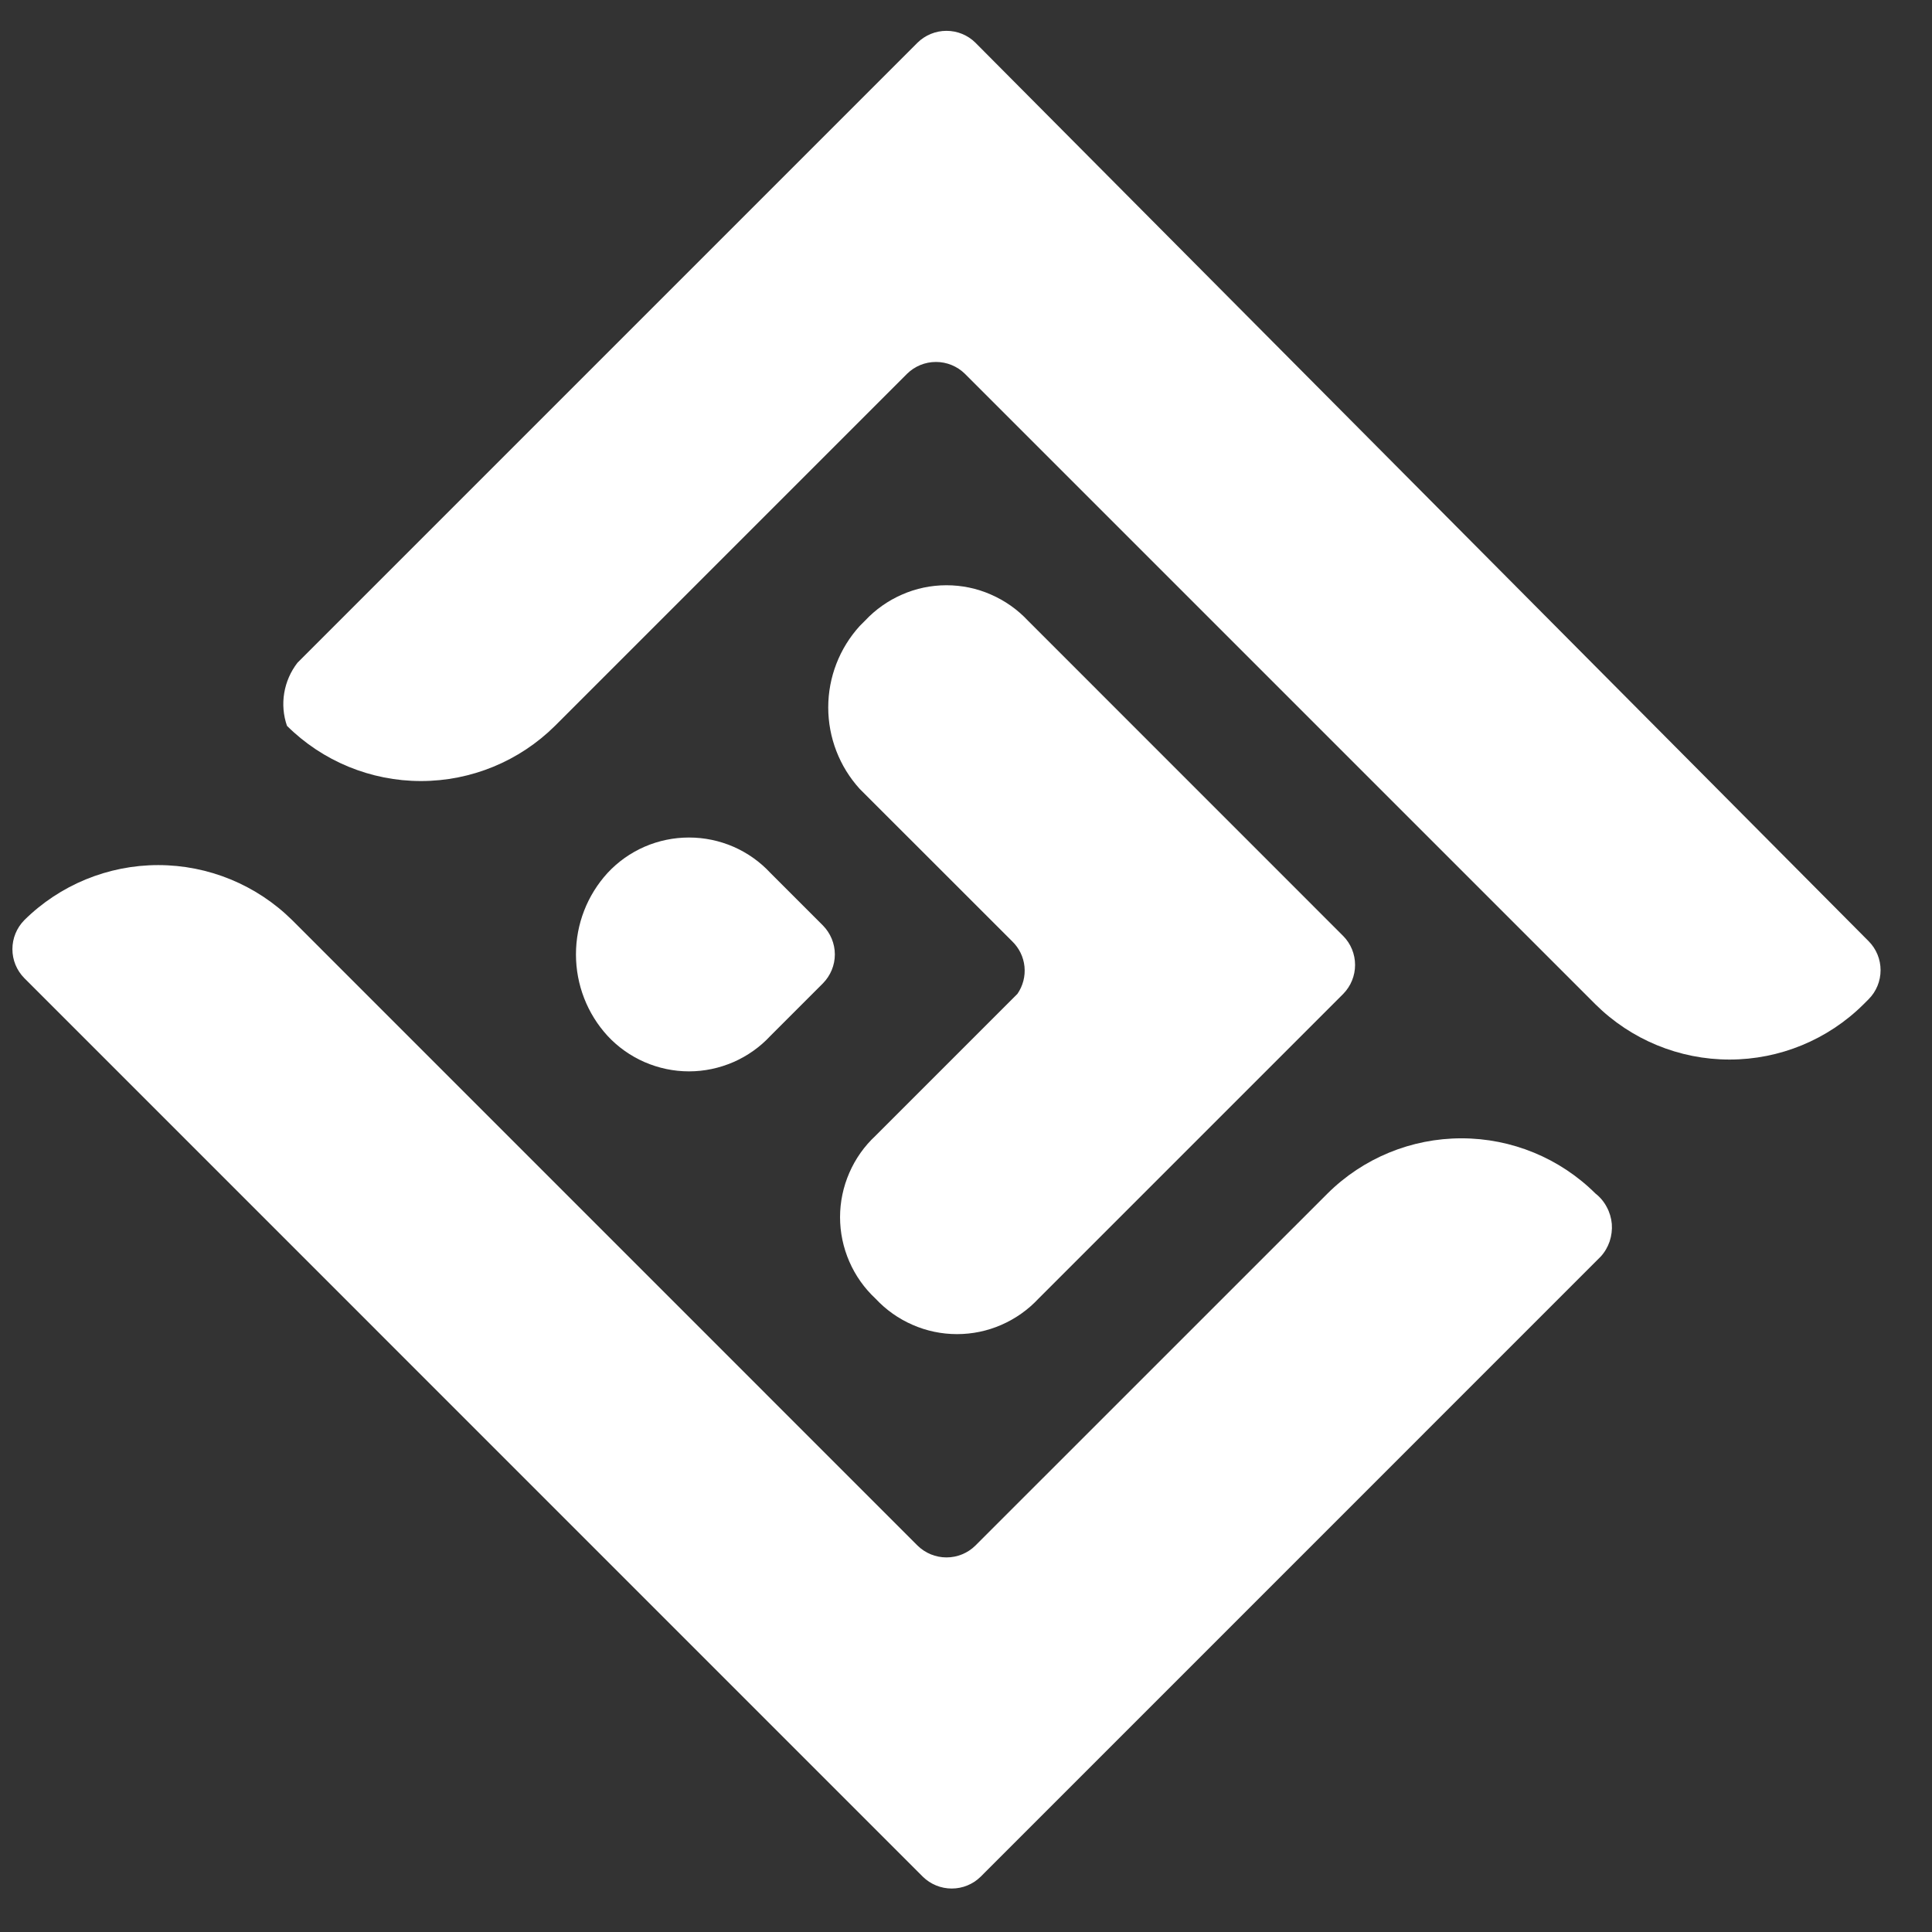 <svg xmlns="http://www.w3.org/2000/svg" width="26" height="26" viewBox="0 0 26 26" fill="none"><rect x="0" y="0" width="26" height="26" fill="#333333" stroke="none"/><path d="M4.003 8.919L12.348 0.574C12.452 0.472 12.592 0.415 12.737 0.415C12.883 0.415 13.023 0.472 13.126 0.574L25.149 12.668C25.251 12.771 25.308 12.911 25.308 13.056C25.308 13.202 25.251 13.342 25.149 13.445L25.078 13.516C24.599 13.992 23.951 14.259 23.275 14.259C22.599 14.259 21.951 13.992 21.471 13.516L12.985 5.03C12.881 4.928 12.741 4.871 12.596 4.871C12.45 4.871 12.311 4.928 12.207 5.03L7.469 9.768C6.989 10.244 6.341 10.511 5.665 10.511C4.99 10.511 4.341 10.244 3.862 9.768C3.813 9.626 3.8 9.474 3.825 9.326C3.85 9.177 3.911 9.038 4.003 8.919Z" fill="white"></path><path d="M21.542 16.91L13.197 25.256C13.093 25.358 12.954 25.415 12.808 25.415C12.663 25.415 12.523 25.358 12.419 25.256L0.326 13.162C0.224 13.058 0.167 12.919 0.167 12.773C0.167 12.628 0.224 12.488 0.326 12.384C0.805 11.909 1.454 11.642 2.129 11.642C2.805 11.642 3.453 11.909 3.933 12.384L12.348 20.8C12.452 20.902 12.592 20.959 12.737 20.959C12.883 20.959 13.023 20.902 13.126 20.8L17.865 16.062C18.344 15.586 18.992 15.319 19.668 15.319C20.344 15.319 20.992 15.586 21.471 16.062C21.534 16.111 21.586 16.173 21.623 16.244C21.661 16.314 21.684 16.391 21.691 16.471C21.697 16.55 21.687 16.63 21.662 16.706C21.636 16.782 21.596 16.851 21.542 16.91Z" fill="white"></path><path d="M13.621 12.667L11.57 10.617C11.297 10.317 11.146 9.926 11.146 9.52C11.146 9.115 11.297 8.724 11.57 8.424L11.641 8.353C11.781 8.203 11.951 8.083 12.14 8.001C12.328 7.918 12.532 7.876 12.737 7.876C12.943 7.876 13.147 7.918 13.335 8.001C13.524 8.083 13.694 8.203 13.834 8.353L18.077 12.597C18.179 12.7 18.236 12.84 18.236 12.986C18.236 13.131 18.179 13.271 18.077 13.375L13.975 17.477C13.835 17.627 13.665 17.747 13.477 17.829C13.288 17.912 13.085 17.954 12.879 17.954C12.673 17.954 12.47 17.912 12.281 17.829C12.092 17.747 11.923 17.627 11.783 17.477C11.632 17.336 11.512 17.167 11.43 16.978C11.348 16.79 11.305 16.586 11.305 16.38C11.305 16.175 11.348 15.971 11.43 15.783C11.512 15.594 11.632 15.424 11.783 15.284L13.692 13.375C13.766 13.268 13.8 13.138 13.787 13.008C13.774 12.878 13.715 12.758 13.621 12.667Z" fill="white"></path><path d="M11.075 12.455L10.368 11.748C10.228 11.597 10.058 11.477 9.87 11.395C9.681 11.313 9.478 11.271 9.272 11.271C9.066 11.271 8.863 11.313 8.674 11.395C8.486 11.477 8.316 11.597 8.176 11.748C7.902 12.048 7.751 12.438 7.751 12.844C7.751 13.25 7.902 13.641 8.176 13.94C8.316 14.091 8.486 14.211 8.674 14.293C8.863 14.375 9.066 14.418 9.272 14.418C9.478 14.418 9.681 14.375 9.87 14.293C10.058 14.211 10.228 14.091 10.368 13.94L11.075 13.233C11.177 13.129 11.235 12.99 11.235 12.844C11.235 12.699 11.177 12.559 11.075 12.455Z" fill="white"></path></svg>